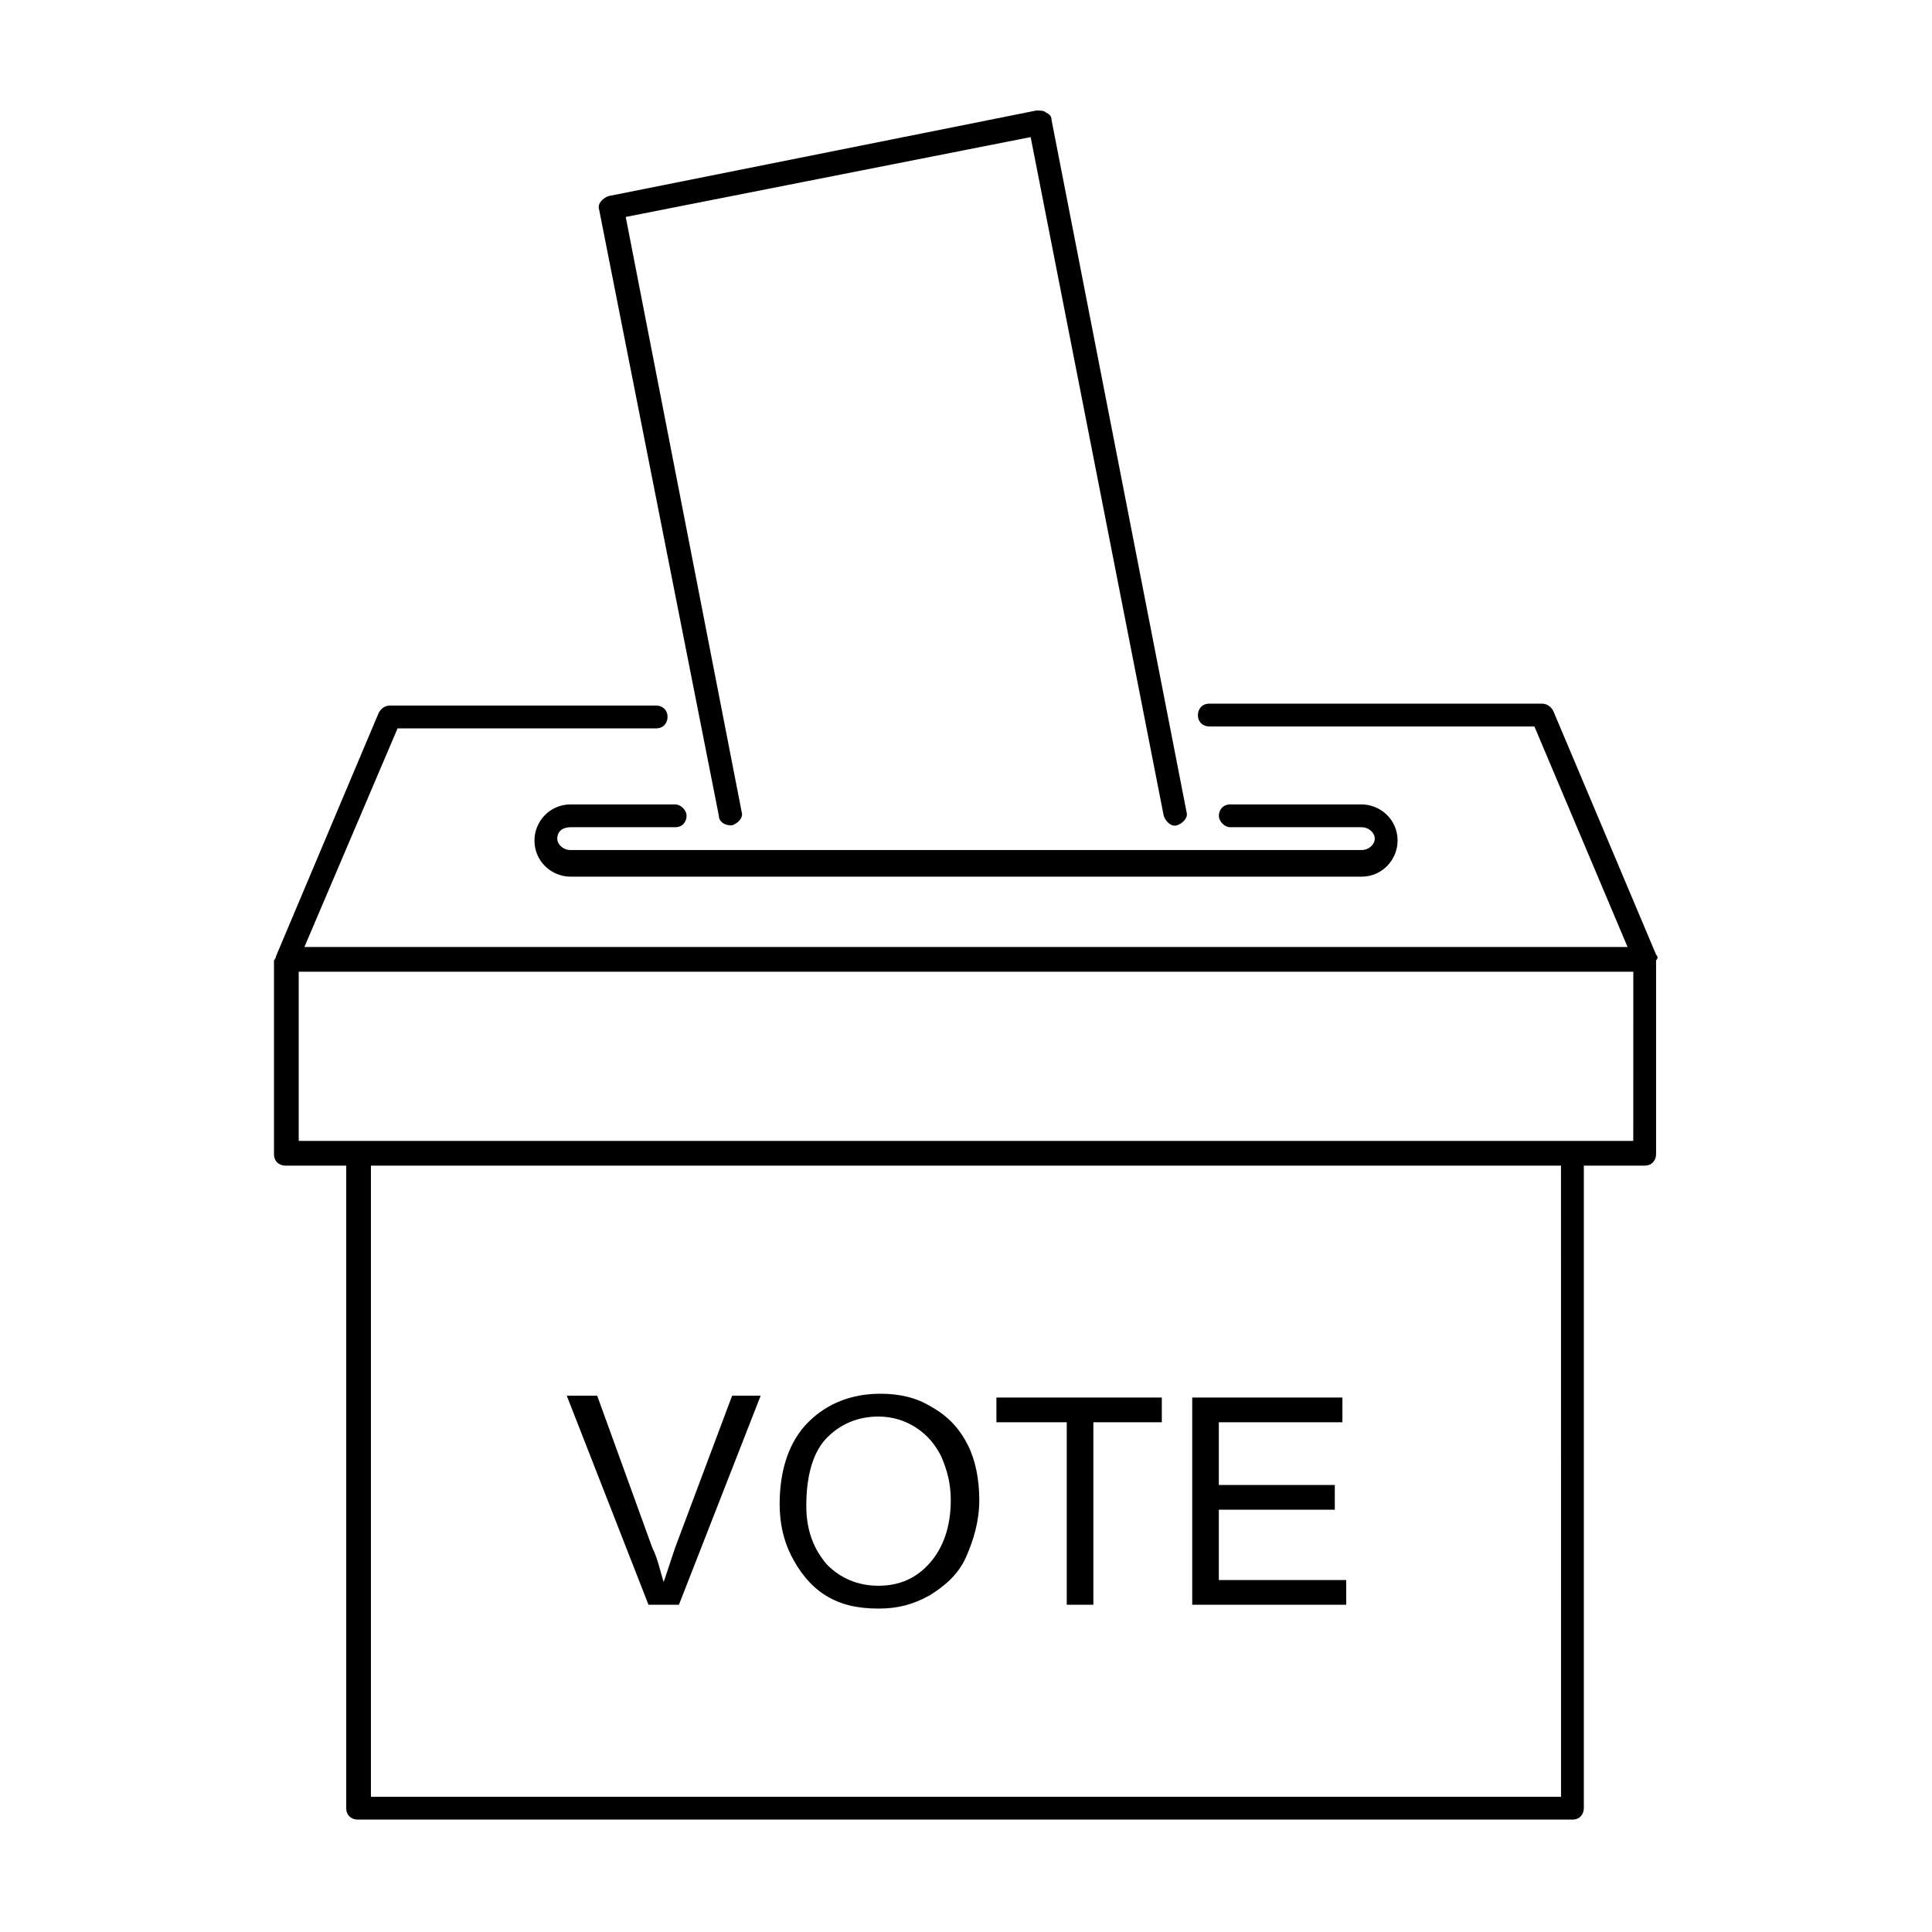 <?xml version="1.0" encoding="UTF-8"?>
<!-- Uploaded to: SVG Repo, www.svgrepo.com, Generator: SVG Repo Mixer Tools -->
<svg fill="#000000" width="800px" height="800px" version="1.1" viewBox="144 144 512 512" xmlns="http://www.w3.org/2000/svg">
 <g>
  <path d="m337.53 362.71h0.504c1.512-0.504 3.023-2.016 2.519-3.527l-30.73-157.69 107.31-21.16 35.266 179.86c0.504 1.512 2.016 3.023 3.527 2.519s3.023-2.016 2.519-3.527l-35.773-183.38c0-1.008-0.504-1.512-1.512-2.016-0.504-0.504-1.512-0.504-2.519-0.504l-113.36 22.672c-1.512 0.504-3.023 2.016-2.519 3.527l31.742 160.71c0 1.512 1.512 2.516 3.023 2.516z"/>
  <path d="m504.79 369.27h-209.58c-2.016 0-3.527-1.512-3.527-3.023 0-2.016 1.512-3.023 3.527-3.023h27.711c2.016 0 3.023-1.512 3.023-3.023 0-1.512-1.512-3.023-3.023-3.023h-27.711c-5.543 0-9.574 4.535-9.574 9.574 0 5.543 4.535 9.574 9.574 9.574h209.59c5.543 0 9.574-4.535 9.574-9.574 0-5.543-4.535-9.574-9.574-9.574h-34.762c-2.016 0-3.023 1.512-3.023 3.023 0 1.512 1.512 3.023 3.023 3.023h34.762c2.016 0 3.527 1.512 3.527 3.023-0.004 1.512-1.516 3.023-3.531 3.023z"/>
  <path d="m582.88 396.98-27.207-64.488c-0.504-1.008-1.512-2.016-3.023-2.016h-88.168c-2.016 0-3.023 1.512-3.023 3.023 0 2.016 1.512 3.023 3.023 3.023h86.152l24.688 58.441h-350.65l24.688-57.938h68.52c2.016 0 3.023-1.512 3.023-3.023 0-2.016-1.512-3.023-3.023-3.023h-70.535c-1.512 0-2.519 1.008-3.023 2.016l-27.207 64.488c0 0.504-0.504 1.008-0.504 1.008v51.387c0 2.016 1.512 3.023 3.023 3.023h16.121v170.29c0 2.016 1.512 3.023 3.023 3.023h321.93c2.016 0 3.023-1.512 3.023-3.023l0.004-170.29h16.121c2.016 0 3.023-1.512 3.023-3.023v-51.387c0.504-0.504 0.504-1.008 0-1.512zm-25.191 223.19h-315.39v-167.27h315.38zm19.145-173.82h-353.67v-44.84h353.68z"/>
  <path d="m323.92 569.28 21.664-55.418h-7.559l-15.113 40.305c-1.008 3.023-2.016 6.047-3.023 9.07-1.008-3.023-1.512-6.047-3.023-9.07l-14.609-40.305h-8.062l21.664 55.418z"/>
  <path d="m362.71 566.76c4.031 2.519 8.566 3.527 14.105 3.527 5.039 0 9.07-1.008 13.602-3.527 4.031-2.519 7.559-5.543 9.574-10.078 2.016-4.535 3.527-9.574 3.527-15.113 0-5.543-1.008-10.578-3.023-14.609s-5.039-7.559-9.574-10.078c-4.031-2.519-8.566-3.527-13.602-3.527-7.559 0-14.105 2.519-19.145 7.559-5.039 5.039-7.559 12.594-7.559 21.664 0 5.039 1.008 9.574 3.023 13.602 2.019 4.035 5.043 8.066 9.07 10.582zm0.504-41.816c3.527-3.527 8.062-5.543 13.602-5.543 3.527 0 7.055 1.008 10.078 3.023 3.023 2.016 5.039 4.535 6.551 7.559 1.512 3.527 2.519 7.055 2.519 11.586 0 7.055-2.016 12.594-5.543 16.625-3.527 4.031-8.062 6.047-13.602 6.047-5.543 0-10.078-2.016-13.602-5.543-3.527-4.031-5.543-9.07-5.543-15.617 0-8.562 2.016-14.609 5.539-18.137z"/>
  <path d="m426.7 569.28h7.055v-48.363h18.137v-6.551h-43.832v6.551h18.641z"/>
  <path d="m500.76 562.73h-33.758v-18.641h30.734v-6.551h-30.734v-16.625h32.75v-6.551h-39.801v54.914h40.809z"/>
 </g>
</svg>